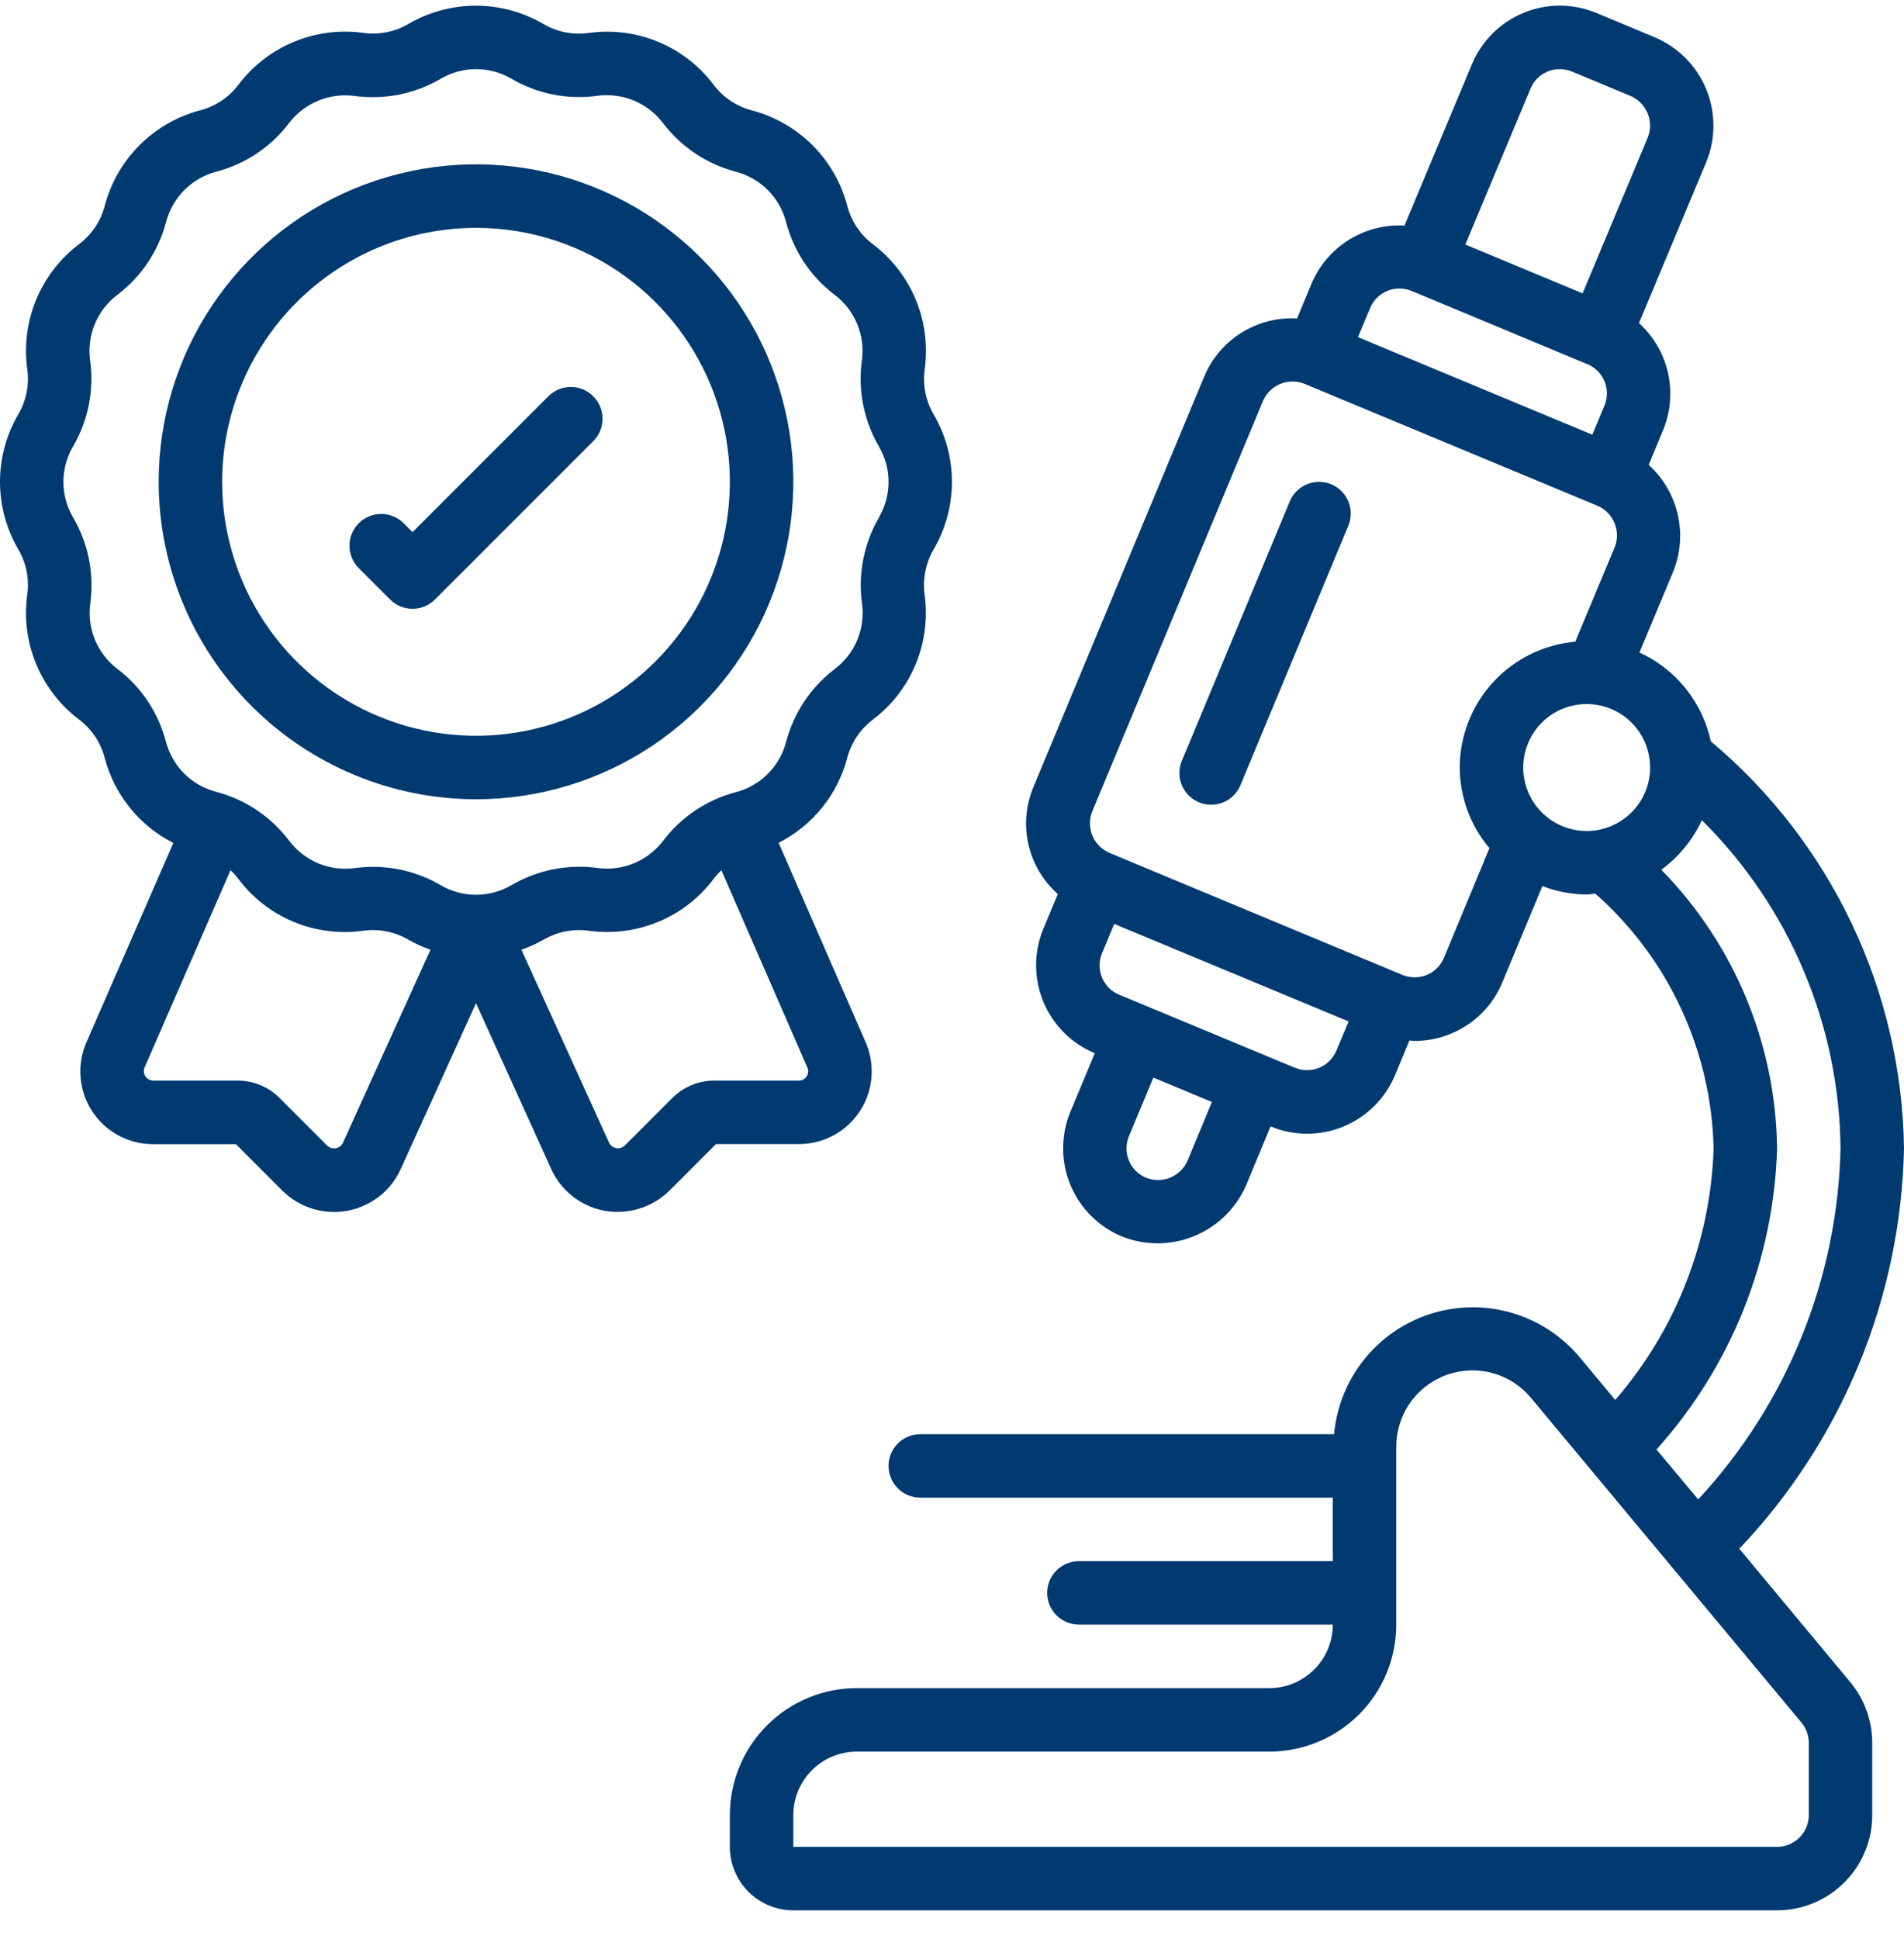 <svg xmlns="http://www.w3.org/2000/svg" fill="none" viewBox="0 0 56 57" height="57" width="56">
<g clip-path="url(#clip0_2349_9655)">
<path fill="#003A70" d="M50.319 21.796C50.196 21.227 49.942 20.695 49.578 20.241C49.213 19.788 48.748 19.425 48.219 19.183L49.21 16.811C49.427 16.276 49.474 15.688 49.345 15.126C49.216 14.564 48.918 14.055 48.49 13.668L48.916 12.641C49.135 12.108 49.185 11.52 49.057 10.957C48.93 10.395 48.632 9.886 48.205 9.499C48.205 9.499 50.186 4.763 50.187 4.758C50.466 4.072 50.464 3.303 50.181 2.618C49.898 1.934 49.356 1.388 48.674 1.099L46.947 0.378C46.261 0.095 45.492 0.095 44.807 0.379C44.122 0.662 43.578 1.205 43.292 1.889L41.308 6.632C40.732 6.6 40.16 6.747 39.67 7.053C39.18 7.359 38.797 7.809 38.574 8.341L38.149 9.363C37.572 9.33 37 9.477 36.511 9.784C36.022 10.09 35.639 10.541 35.417 11.073L30.394 23.143C30.17 23.676 30.12 24.266 30.248 24.83C30.377 25.393 30.68 25.902 31.113 26.286L30.688 27.304C30.547 27.644 30.474 28.008 30.473 28.376C30.473 28.744 30.545 29.108 30.685 29.448C30.826 29.788 31.032 30.097 31.291 30.358C31.551 30.618 31.86 30.824 32.2 30.965L31.481 32.69C31.198 33.376 31.197 34.146 31.48 34.832C31.763 35.518 32.307 36.064 32.991 36.351C33.678 36.626 34.445 36.622 35.129 36.34C35.813 36.058 36.36 35.52 36.653 34.841L37.37 33.117C37.709 33.258 38.073 33.331 38.441 33.332C38.809 33.333 39.173 33.261 39.513 33.121C39.853 32.98 40.162 32.775 40.422 32.515C40.683 32.255 40.89 31.947 41.031 31.608L41.453 30.591C41.502 30.591 41.551 30.605 41.6 30.605C41.97 30.605 42.337 30.532 42.678 30.39C43.017 30.25 43.325 30.045 43.584 29.786C43.843 29.527 44.048 29.219 44.188 28.88L45.364 26.052C45.78 26.212 46.221 26.296 46.666 26.299C46.753 26.299 46.835 26.279 46.921 26.273C47.987 27.214 48.846 28.366 49.444 29.655C50.043 30.945 50.368 32.344 50.4 33.765C50.313 36.489 49.291 39.1 47.507 41.159L46.467 39.911C45.948 39.288 45.256 38.833 44.479 38.603C43.701 38.373 42.873 38.38 42.099 38.621C41.325 38.862 40.64 39.328 40.13 39.959C39.621 40.59 39.311 41.358 39.238 42.165H27.067C26.819 42.165 26.582 42.264 26.407 42.439C26.232 42.614 26.133 42.851 26.133 43.099C26.133 43.346 26.232 43.584 26.407 43.759C26.582 43.934 26.819 44.032 27.067 44.032H39.2V45.899H31.733C31.486 45.899 31.248 45.997 31.073 46.172C30.898 46.347 30.8 46.585 30.8 46.832C30.8 47.08 30.898 47.317 31.073 47.492C31.248 47.667 31.486 47.765 31.733 47.765H39.2C39.2 48.261 39.003 48.735 38.653 49.085C38.303 49.435 37.828 49.632 37.333 49.632H25.2C24.21 49.632 23.26 50.025 22.56 50.726C21.86 51.426 21.466 52.375 21.466 53.365V54.299C21.466 54.794 21.663 55.269 22.013 55.619C22.363 55.969 22.838 56.165 23.333 56.165H52.267C53.009 56.165 53.721 55.87 54.246 55.345C54.772 54.82 55.066 54.108 55.066 53.365V51.241C55.065 50.586 54.834 49.951 54.413 49.448L51.156 45.534C54.181 42.352 55.908 38.155 56 33.765C55.969 31.479 55.446 29.226 54.466 27.161C53.485 25.095 52.071 23.265 50.319 21.796ZM45.016 2.604C45.063 2.492 45.131 2.389 45.217 2.303C45.303 2.217 45.406 2.149 45.519 2.103C45.747 2.01 46.003 2.01 46.232 2.103L47.954 2.82C48.182 2.917 48.364 3.1 48.459 3.33C48.554 3.56 48.555 3.818 48.462 4.048L46.547 8.625L43.518 7.365L43.098 7.19L45.016 2.604ZM40.297 9.058C40.344 8.945 40.413 8.842 40.5 8.755C40.587 8.669 40.69 8.6 40.803 8.553C40.917 8.506 41.038 8.482 41.161 8.483C41.284 8.483 41.405 8.507 41.518 8.554L42.883 9.122L46.688 10.708H46.695C46.921 10.805 47.1 10.986 47.193 11.213C47.285 11.44 47.285 11.695 47.192 11.922L46.834 12.781L39.94 9.912L40.297 9.058ZM34.928 34.124C34.83 34.35 34.647 34.529 34.419 34.622C34.191 34.716 33.936 34.717 33.707 34.626C33.594 34.579 33.491 34.51 33.404 34.423C33.318 34.336 33.249 34.233 33.203 34.12C33.156 34.006 33.132 33.885 33.132 33.762C33.133 33.64 33.157 33.518 33.204 33.405L33.922 31.682L35.645 32.399L34.928 34.124ZM39.306 30.889C39.211 31.117 39.029 31.299 38.801 31.393C38.572 31.488 38.315 31.488 38.086 31.393L32.918 29.246C32.804 29.199 32.701 29.131 32.614 29.044C32.528 28.957 32.459 28.854 32.412 28.741C32.365 28.627 32.341 28.506 32.341 28.383C32.341 28.26 32.365 28.139 32.413 28.025L32.771 27.164L39.666 30.032L39.306 30.889ZM42.933 22.565C42.937 23.434 43.246 24.273 43.807 24.936L42.467 28.165C42.37 28.393 42.188 28.573 41.959 28.666C41.731 28.759 41.474 28.758 41.247 28.663L32.625 25.073C32.401 24.975 32.223 24.794 32.13 24.568C32.036 24.342 32.034 24.088 32.123 23.86L37.147 11.786C37.245 11.561 37.427 11.382 37.655 11.288C37.882 11.195 38.138 11.193 38.366 11.284L46.986 14.871C47.213 14.968 47.392 15.15 47.486 15.379C47.581 15.607 47.582 15.863 47.49 16.092L46.331 18.867C45.406 18.948 44.544 19.373 43.915 20.057C43.286 20.741 42.936 21.636 42.933 22.565ZM46.666 24.432C46.297 24.432 45.936 24.323 45.629 24.117C45.322 23.912 45.083 23.621 44.942 23.28C44.801 22.939 44.764 22.563 44.836 22.201C44.908 21.839 45.086 21.507 45.346 21.245C45.608 20.984 45.94 20.807 46.302 20.735C46.664 20.663 47.04 20.7 47.381 20.841C47.722 20.982 48.014 21.221 48.219 21.528C48.424 21.835 48.533 22.196 48.533 22.565C48.533 23.061 48.337 23.535 47.986 23.885C47.636 24.235 47.162 24.432 46.666 24.432ZM52.984 50.644C53.124 50.812 53.2 51.023 53.2 51.241V53.365C53.2 53.613 53.102 53.85 52.926 54.025C52.751 54.2 52.514 54.299 52.267 54.299H23.333V53.365C23.333 52.87 23.53 52.396 23.88 52.045C24.23 51.695 24.705 51.499 25.2 51.499H37.333C38.323 51.499 39.273 51.105 39.973 50.405C40.673 49.705 41.066 48.756 41.066 47.765V42.543C41.064 42.081 41.205 41.629 41.469 41.249C41.734 40.87 42.109 40.582 42.544 40.424C42.979 40.267 43.452 40.248 43.898 40.37C44.345 40.492 44.742 40.75 45.036 41.107L52.984 50.644ZM49.947 44.084L48.72 42.616C50.913 40.179 52.17 37.043 52.267 33.765C52.23 30.697 51.01 27.761 48.861 25.571C49.376 25.195 49.787 24.693 50.054 24.114C52.633 26.667 54.099 30.136 54.133 33.765C54.046 37.601 52.557 41.272 49.947 44.084ZM0.54 16.155C0.774 16.556 0.866 17.023 0.802 17.482C0.706 18.174 0.797 18.879 1.064 19.525C1.332 20.171 1.767 20.734 2.325 21.155C2.697 21.435 2.964 21.834 3.08 22.285C3.221 22.821 3.474 23.32 3.821 23.75C4.169 24.181 4.604 24.533 5.098 24.783L2.53 30.672C2.393 30.997 2.339 31.351 2.372 31.702C2.405 32.053 2.524 32.391 2.719 32.685C2.914 32.978 3.179 33.219 3.49 33.386C3.801 33.553 4.148 33.64 4.5 33.64H6.939L8.313 35.015C8.718 35.411 9.262 35.633 9.829 35.632C9.963 35.632 10.097 35.619 10.229 35.595C10.568 35.531 10.887 35.386 11.159 35.172C11.43 34.959 11.646 34.683 11.788 34.368L14 29.494L16.209 34.363C16.351 34.679 16.566 34.956 16.838 35.17C17.11 35.385 17.429 35.531 17.77 35.595C18.113 35.658 18.468 35.637 18.802 35.535C19.136 35.432 19.441 35.251 19.69 35.006L21.059 33.637H23.501C23.855 33.637 24.203 33.549 24.514 33.382C24.825 33.214 25.09 32.972 25.285 32.677C25.48 32.382 25.598 32.043 25.63 31.691C25.662 31.339 25.606 30.984 25.467 30.659L22.901 24.779C23.395 24.529 23.831 24.176 24.179 23.745C24.527 23.314 24.779 22.814 24.92 22.278C25.038 21.831 25.303 21.437 25.672 21.158C26.23 20.736 26.665 20.173 26.933 19.527C27.2 18.881 27.29 18.175 27.194 17.483C27.134 17.022 27.227 16.555 27.459 16.152C27.812 15.55 27.998 14.865 27.998 14.167C27.998 13.469 27.812 12.784 27.459 12.181C27.226 11.781 27.134 11.314 27.197 10.855C27.293 10.163 27.203 9.457 26.935 8.812C26.668 8.166 26.233 7.604 25.675 7.182C25.303 6.902 25.037 6.504 24.92 6.053C24.743 5.378 24.389 4.761 23.895 4.268C23.402 3.775 22.785 3.422 22.11 3.245C21.663 3.127 21.268 2.862 20.989 2.493C20.569 1.934 20.005 1.497 19.358 1.23C18.711 0.962 18.005 0.872 17.311 0.971C16.851 1.034 16.383 0.94 15.982 0.705C15.38 0.353 14.694 0.167 13.996 0.167C13.299 0.167 12.613 0.353 12.011 0.705C11.611 0.939 11.144 1.031 10.685 0.967C9.992 0.872 9.286 0.963 8.641 1.231C7.995 1.499 7.432 1.935 7.011 2.493C6.731 2.864 6.334 3.129 5.884 3.245C5.21 3.423 4.594 3.777 4.101 4.271C3.608 4.765 3.256 5.381 3.08 6.057C2.961 6.503 2.696 6.898 2.328 7.177C1.769 7.598 1.333 8.162 1.065 8.808C0.797 9.455 0.706 10.162 0.802 10.855C0.866 11.315 0.772 11.783 0.536 12.184C0.185 12.787 -0.001 13.472 1.73759e-06 14.17C0.001 14.868 0.187 15.553 0.54 16.155ZM10.085 33.602C10.065 33.642 10.036 33.678 10 33.705C9.964 33.732 9.922 33.75 9.878 33.758C9.833 33.766 9.788 33.764 9.744 33.752C9.701 33.739 9.661 33.717 9.628 33.686L8.221 32.279C7.894 31.953 7.451 31.77 6.99 31.77H4.498C4.455 31.768 4.413 31.757 4.376 31.736C4.338 31.715 4.305 31.686 4.281 31.651C4.256 31.616 4.24 31.576 4.233 31.533C4.226 31.491 4.23 31.447 4.243 31.406L6.78 25.585C6.865 25.664 6.942 25.749 7.011 25.841C7.431 26.401 7.994 26.837 8.641 27.105C9.287 27.373 9.994 27.462 10.687 27.364C11.147 27.301 11.615 27.394 12.015 27.63C12.221 27.747 12.437 27.845 12.661 27.924L10.085 33.602ZM23.751 31.398C23.768 31.438 23.774 31.482 23.77 31.525C23.765 31.568 23.75 31.61 23.725 31.646C23.701 31.683 23.668 31.714 23.628 31.736C23.589 31.758 23.545 31.769 23.5 31.77H21.008C20.548 31.77 20.106 31.952 19.779 32.277L18.379 33.677C18.346 33.71 18.306 33.734 18.261 33.748C18.217 33.762 18.17 33.764 18.124 33.756C18.078 33.748 18.035 33.729 17.998 33.7C17.961 33.672 17.932 33.635 17.912 33.593L15.336 27.923C15.563 27.844 15.781 27.745 15.99 27.626C16.391 27.395 16.857 27.302 17.316 27.364C18.008 27.461 18.714 27.371 19.36 27.103C20.006 26.835 20.569 26.4 20.989 25.841C21.058 25.75 21.135 25.665 21.218 25.587L23.751 31.398ZM2.152 13.12C2.595 12.359 2.77 11.472 2.651 10.6C2.601 10.236 2.648 9.865 2.789 9.525C2.93 9.185 3.159 8.889 3.453 8.668C4.158 8.133 4.663 7.377 4.887 6.521C4.98 6.167 5.165 5.844 5.425 5.585C5.684 5.326 6.007 5.14 6.361 5.048C7.215 4.825 7.968 4.322 8.501 3.619C8.723 3.328 9.019 3.101 9.357 2.961C9.696 2.821 10.065 2.773 10.428 2.821C11.305 2.94 12.196 2.763 12.96 2.318C13.276 2.131 13.636 2.033 14.003 2.033C14.37 2.033 14.73 2.131 15.046 2.318C15.808 2.761 16.697 2.937 17.571 2.817C17.934 2.768 18.304 2.816 18.642 2.956C18.981 3.097 19.276 3.324 19.498 3.616C20.033 4.321 20.789 4.826 21.645 5.05C21.999 5.143 22.322 5.328 22.581 5.587C22.84 5.846 23.026 6.17 23.119 6.524C23.341 7.381 23.846 8.137 24.551 8.671C24.844 8.892 25.072 9.187 25.212 9.526C25.352 9.865 25.4 10.235 25.349 10.598C25.229 11.475 25.406 12.366 25.852 13.13C26.037 13.445 26.134 13.804 26.134 14.169C26.134 14.534 26.037 14.893 25.852 15.208V15.216C25.409 15.979 25.233 16.867 25.353 17.741C25.403 18.104 25.355 18.474 25.215 18.813C25.075 19.152 24.846 19.447 24.554 19.668C23.849 20.203 23.344 20.959 23.12 21.815C23.027 22.169 22.842 22.493 22.583 22.752C22.323 23.011 22 23.196 21.646 23.289C20.791 23.512 20.036 24.017 19.504 24.721C19.281 25.012 18.986 25.24 18.647 25.38C18.309 25.52 17.939 25.568 17.576 25.519C16.7 25.4 15.809 25.577 15.044 26.023C14.728 26.209 14.368 26.307 14.001 26.307C13.634 26.307 13.274 26.209 12.958 26.023C12.355 25.671 11.669 25.485 10.97 25.486C10.791 25.486 10.611 25.499 10.434 25.523C10.068 25.572 9.696 25.523 9.356 25.381C9.016 25.238 8.721 25.007 8.5 24.712C7.965 24.007 7.209 23.502 6.353 23.279C5.999 23.186 5.675 23 5.416 22.741C5.157 22.482 4.972 22.158 4.879 21.804C4.657 20.951 4.155 20.198 3.453 19.666C3.161 19.444 2.933 19.149 2.792 18.81C2.652 18.471 2.605 18.101 2.655 17.738C2.774 16.861 2.595 15.97 2.146 15.206C1.961 14.89 1.864 14.529 1.865 14.162C1.866 13.796 1.965 13.436 2.152 13.12Z"></path>
<path fill="#003A70" d="M14 23.499C15.846 23.499 17.65 22.951 19.185 21.926C20.72 20.9 21.916 19.442 22.623 17.737C23.329 16.032 23.514 14.155 23.154 12.345C22.794 10.534 21.905 8.871 20.599 7.566C19.294 6.26 17.631 5.372 15.821 5.011C14.01 4.651 12.134 4.836 10.428 5.542C8.723 6.249 7.265 7.445 6.239 8.98C5.214 10.515 4.667 12.319 4.667 14.165C4.669 16.64 5.653 19.012 7.403 20.762C9.153 22.512 11.525 23.496 14 23.499ZM14 6.699C15.477 6.699 16.92 7.137 18.148 7.957C19.376 8.778 20.333 9.944 20.898 11.308C21.463 12.672 21.611 14.174 21.323 15.622C21.035 17.07 20.324 18.401 19.28 19.445C18.235 20.489 16.905 21.201 15.457 21.489C14.008 21.777 12.507 21.629 11.143 21.064C9.778 20.498 8.612 19.541 7.792 18.314C6.971 17.086 6.533 15.642 6.533 14.165C6.535 12.186 7.323 10.288 8.723 8.888C10.122 7.488 12.02 6.701 14 6.699ZM39.154 14.237C38.926 14.143 38.669 14.142 38.441 14.237C38.212 14.331 38.03 14.512 37.935 14.74L34.775 22.335C34.722 22.449 34.693 22.572 34.689 22.698C34.685 22.823 34.706 22.949 34.752 23.066C34.798 23.183 34.867 23.29 34.954 23.379C35.042 23.469 35.147 23.54 35.263 23.589C35.379 23.637 35.504 23.661 35.629 23.66C35.755 23.659 35.879 23.633 35.994 23.583C36.11 23.533 36.214 23.46 36.3 23.369C36.386 23.277 36.453 23.169 36.497 23.052L39.657 15.457C39.752 15.229 39.752 14.972 39.658 14.743C39.564 14.514 39.383 14.332 39.154 14.237Z"></path>
<path fill="#003A70" d="M11.473 17.625C11.648 17.8 11.886 17.899 12.133 17.899C12.38 17.899 12.618 17.8 12.793 17.625L17.46 12.959C17.63 12.783 17.724 12.547 17.721 12.302C17.719 12.057 17.621 11.823 17.448 11.65C17.275 11.477 17.041 11.379 16.796 11.377C16.552 11.375 16.316 11.469 16.14 11.639L12.133 15.646L11.86 15.372C11.684 15.202 11.448 15.108 11.203 15.11C10.958 15.112 10.724 15.211 10.551 15.384C10.378 15.557 10.28 15.791 10.278 16.035C10.276 16.28 10.37 16.516 10.54 16.692L11.473 17.625Z"></path>
</g>
<defs>
<clipPath id="clip0_2349_9655">
<rect transform="translate(0 0.166)" fill="white" height="56" width="56"></rect>
</clipPath>
</defs>
</svg>
